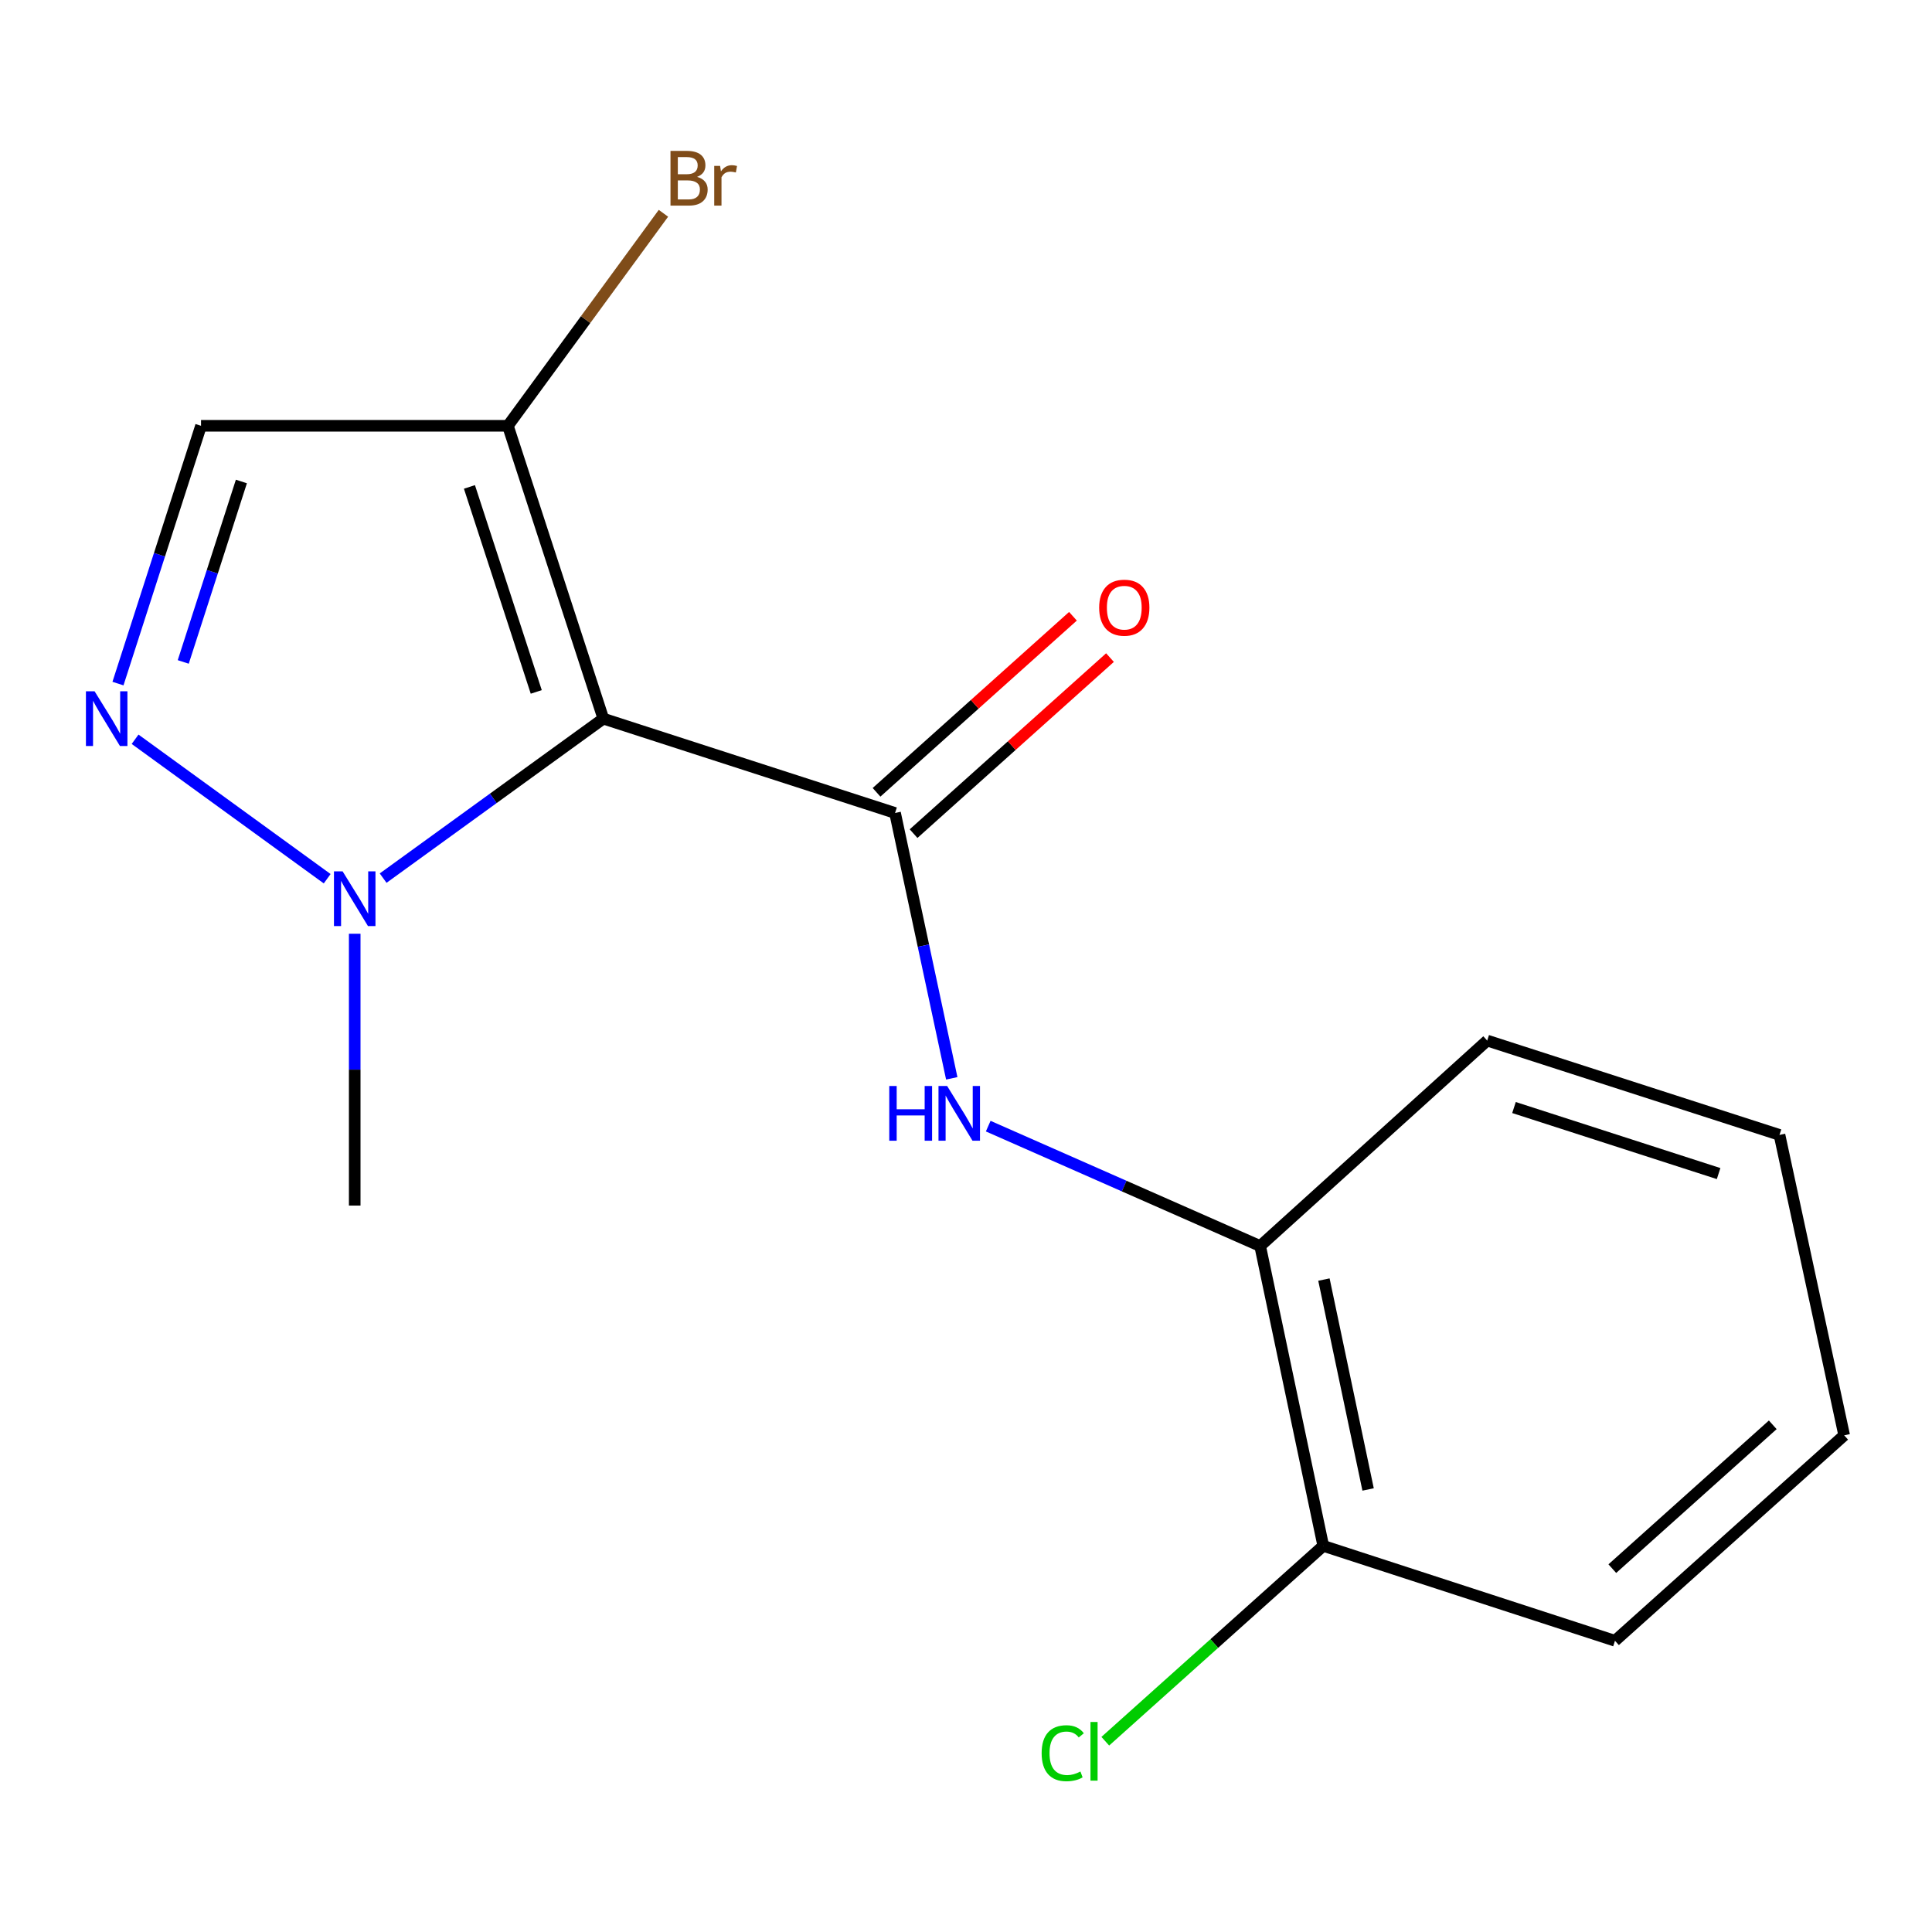 <?xml version='1.0' encoding='iso-8859-1'?>
<svg version='1.1' baseProfile='full'
              xmlns='http://www.w3.org/2000/svg'
                      xmlns:rdkit='http://www.rdkit.org/xml'
                      xmlns:xlink='http://www.w3.org/1999/xlink'
                  xml:space='preserve'
width='1000px' height='1000px' viewBox='0 0 1000 1000'>
<!-- END OF HEADER -->
<rect style='opacity:1.0;fill:#FFFFFF;stroke:none' width='1000' height='1000' x='0' y='0'> </rect>
<path class='bond-0' d='M 312.284,371.964 L 463.279,420.796' style='fill:none;fill-rule:evenodd;stroke:#000000;stroke-width:6px;stroke-linecap:butt;stroke-linejoin:miter;stroke-opacity:1' />
<path class='bond-2' d='M 312.284,371.964 L 255.298,413.241' style='fill:none;fill-rule:evenodd;stroke:#000000;stroke-width:6px;stroke-linecap:butt;stroke-linejoin:miter;stroke-opacity:1' />
<path class='bond-2' d='M 255.298,413.241 L 198.311,454.518' style='fill:none;fill-rule:evenodd;stroke:#0000FF;stroke-width:6px;stroke-linecap:butt;stroke-linejoin:miter;stroke-opacity:1' />
<path class='bond-3' d='M 312.284,371.964 L 262.878,220.395' style='fill:none;fill-rule:evenodd;stroke:#000000;stroke-width:6px;stroke-linecap:butt;stroke-linejoin:miter;stroke-opacity:1' />
<path class='bond-3' d='M 277.563,358.131 L 242.979,252.033' style='fill:none;fill-rule:evenodd;stroke:#000000;stroke-width:6px;stroke-linecap:butt;stroke-linejoin:miter;stroke-opacity:1' />
<path class='bond-4' d='M 463.279,420.796 L 477.953,489.468' style='fill:none;fill-rule:evenodd;stroke:#000000;stroke-width:6px;stroke-linecap:butt;stroke-linejoin:miter;stroke-opacity:1' />
<path class='bond-4' d='M 477.953,489.468 L 492.628,558.14' style='fill:none;fill-rule:evenodd;stroke:#0000FF;stroke-width:6px;stroke-linecap:butt;stroke-linejoin:miter;stroke-opacity:1' />
<path class='bond-7' d='M 472.865,431.491 L 523.697,385.93' style='fill:none;fill-rule:evenodd;stroke:#000000;stroke-width:6px;stroke-linecap:butt;stroke-linejoin:miter;stroke-opacity:1' />
<path class='bond-7' d='M 523.697,385.93 L 574.529,340.369' style='fill:none;fill-rule:evenodd;stroke:#FF0000;stroke-width:6px;stroke-linecap:butt;stroke-linejoin:miter;stroke-opacity:1' />
<path class='bond-7' d='M 453.693,410.101 L 504.525,364.54' style='fill:none;fill-rule:evenodd;stroke:#000000;stroke-width:6px;stroke-linecap:butt;stroke-linejoin:miter;stroke-opacity:1' />
<path class='bond-7' d='M 504.525,364.54 L 555.357,318.979' style='fill:none;fill-rule:evenodd;stroke:#FF0000;stroke-width:6px;stroke-linecap:butt;stroke-linejoin:miter;stroke-opacity:1' />
<path class='bond-1' d='M 69.923,382.642 L 169.347,454.827' style='fill:none;fill-rule:evenodd;stroke:#0000FF;stroke-width:6px;stroke-linecap:butt;stroke-linejoin:miter;stroke-opacity:1' />
<path class='bond-16' d='M 61.062,353.823 L 82.555,287.109' style='fill:none;fill-rule:evenodd;stroke:#0000FF;stroke-width:6px;stroke-linecap:butt;stroke-linejoin:miter;stroke-opacity:1' />
<path class='bond-16' d='M 82.555,287.109 L 104.049,220.395' style='fill:none;fill-rule:evenodd;stroke:#000000;stroke-width:6px;stroke-linecap:butt;stroke-linejoin:miter;stroke-opacity:1' />
<path class='bond-16' d='M 94.85,342.617 L 109.896,295.918' style='fill:none;fill-rule:evenodd;stroke:#0000FF;stroke-width:6px;stroke-linecap:butt;stroke-linejoin:miter;stroke-opacity:1' />
<path class='bond-16' d='M 109.896,295.918 L 124.941,249.218' style='fill:none;fill-rule:evenodd;stroke:#000000;stroke-width:6px;stroke-linecap:butt;stroke-linejoin:miter;stroke-opacity:1' />
<path class='bond-11' d='M 183.599,483.306 L 183.599,553.655' style='fill:none;fill-rule:evenodd;stroke:#0000FF;stroke-width:6px;stroke-linecap:butt;stroke-linejoin:miter;stroke-opacity:1' />
<path class='bond-11' d='M 183.599,553.655 L 183.599,624.005' style='fill:none;fill-rule:evenodd;stroke:#000000;stroke-width:6px;stroke-linecap:butt;stroke-linejoin:miter;stroke-opacity:1' />
<path class='bond-5' d='M 262.878,220.395 L 104.049,220.395' style='fill:none;fill-rule:evenodd;stroke:#000000;stroke-width:6px;stroke-linecap:butt;stroke-linejoin:miter;stroke-opacity:1' />
<path class='bond-9' d='M 262.878,220.395 L 303.136,165.397' style='fill:none;fill-rule:evenodd;stroke:#000000;stroke-width:6px;stroke-linecap:butt;stroke-linejoin:miter;stroke-opacity:1' />
<path class='bond-9' d='M 303.136,165.397 L 343.393,110.398' style='fill:none;fill-rule:evenodd;stroke:#7F4C19;stroke-width:6px;stroke-linecap:butt;stroke-linejoin:miter;stroke-opacity:1' />
<path class='bond-6' d='M 511.499,582.886 L 581.876,613.914' style='fill:none;fill-rule:evenodd;stroke:#0000FF;stroke-width:6px;stroke-linecap:butt;stroke-linejoin:miter;stroke-opacity:1' />
<path class='bond-6' d='M 581.876,613.914 L 652.253,644.942' style='fill:none;fill-rule:evenodd;stroke:#000000;stroke-width:6px;stroke-linecap:butt;stroke-linejoin:miter;stroke-opacity:1' />
<path class='bond-8' d='M 652.253,644.942 L 684.919,800.133' style='fill:none;fill-rule:evenodd;stroke:#000000;stroke-width:6px;stroke-linecap:butt;stroke-linejoin:miter;stroke-opacity:1' />
<path class='bond-8' d='M 685.262,662.304 L 708.128,770.938' style='fill:none;fill-rule:evenodd;stroke:#000000;stroke-width:6px;stroke-linecap:butt;stroke-linejoin:miter;stroke-opacity:1' />
<path class='bond-12' d='M 652.253,644.942 L 769.768,538.598' style='fill:none;fill-rule:evenodd;stroke:#000000;stroke-width:6px;stroke-linecap:butt;stroke-linejoin:miter;stroke-opacity:1' />
<path class='bond-10' d='M 684.919,800.133 L 628.507,850.695' style='fill:none;fill-rule:evenodd;stroke:#000000;stroke-width:6px;stroke-linecap:butt;stroke-linejoin:miter;stroke-opacity:1' />
<path class='bond-10' d='M 628.507,850.695 L 572.095,901.258' style='fill:none;fill-rule:evenodd;stroke:#00CC00;stroke-width:6px;stroke-linecap:butt;stroke-linejoin:miter;stroke-opacity:1' />
<path class='bond-13' d='M 684.919,800.133 L 835.914,849.268' style='fill:none;fill-rule:evenodd;stroke:#000000;stroke-width:6px;stroke-linecap:butt;stroke-linejoin:miter;stroke-opacity:1' />
<path class='bond-14' d='M 769.768,538.598 L 921.066,587.429' style='fill:none;fill-rule:evenodd;stroke:#000000;stroke-width:6px;stroke-linecap:butt;stroke-linejoin:miter;stroke-opacity:1' />
<path class='bond-14' d='M 783.64,573.258 L 889.548,607.44' style='fill:none;fill-rule:evenodd;stroke:#000000;stroke-width:6px;stroke-linecap:butt;stroke-linejoin:miter;stroke-opacity:1' />
<path class='bond-17' d='M 835.914,849.268 L 954.545,742.924' style='fill:none;fill-rule:evenodd;stroke:#000000;stroke-width:6px;stroke-linecap:butt;stroke-linejoin:miter;stroke-opacity:1' />
<path class='bond-17' d='M 834.535,811.927 L 917.577,737.487' style='fill:none;fill-rule:evenodd;stroke:#000000;stroke-width:6px;stroke-linecap:butt;stroke-linejoin:miter;stroke-opacity:1' />
<path class='bond-15' d='M 921.066,587.429 L 954.545,742.924' style='fill:none;fill-rule:evenodd;stroke:#000000;stroke-width:6px;stroke-linecap:butt;stroke-linejoin:miter;stroke-opacity:1' />
<path  class='atom-2' d='M 48.957 357.804
L 58.237 372.804
Q 59.157 374.284, 60.637 376.964
Q 62.117 379.644, 62.197 379.804
L 62.197 357.804
L 65.957 357.804
L 65.957 386.124
L 62.077 386.124
L 52.117 369.724
Q 50.957 367.804, 49.717 365.604
Q 48.517 363.404, 48.157 362.724
L 48.157 386.124
L 44.477 386.124
L 44.477 357.804
L 48.957 357.804
' fill='#0000FF'/>
<path  class='atom-3' d='M 177.339 451.015
L 186.619 466.015
Q 187.539 467.495, 189.019 470.175
Q 190.499 472.855, 190.579 473.015
L 190.579 451.015
L 194.339 451.015
L 194.339 479.335
L 190.459 479.335
L 180.499 462.935
Q 179.339 461.015, 178.099 458.815
Q 176.899 456.615, 176.539 455.935
L 176.539 479.335
L 172.859 479.335
L 172.859 451.015
L 177.339 451.015
' fill='#0000FF'/>
<path  class='atom-5' d='M 460.283 562.114
L 464.123 562.114
L 464.123 574.154
L 478.603 574.154
L 478.603 562.114
L 482.443 562.114
L 482.443 590.434
L 478.603 590.434
L 478.603 577.354
L 464.123 577.354
L 464.123 590.434
L 460.283 590.434
L 460.283 562.114
' fill='#0000FF'/>
<path  class='atom-5' d='M 490.243 562.114
L 499.523 577.114
Q 500.443 578.594, 501.923 581.274
Q 503.403 583.954, 503.483 584.114
L 503.483 562.114
L 507.243 562.114
L 507.243 590.434
L 503.363 590.434
L 493.403 574.034
Q 492.243 572.114, 491.003 569.914
Q 489.803 567.714, 489.443 567.034
L 489.443 590.434
L 485.763 590.434
L 485.763 562.114
L 490.243 562.114
' fill='#0000FF'/>
<path  class='atom-8' d='M 568.926 314.532
Q 568.926 307.732, 572.286 303.932
Q 575.646 300.132, 581.926 300.132
Q 588.206 300.132, 591.566 303.932
Q 594.926 307.732, 594.926 314.532
Q 594.926 321.412, 591.526 325.332
Q 588.126 329.212, 581.926 329.212
Q 575.686 329.212, 572.286 325.332
Q 568.926 321.452, 568.926 314.532
M 581.926 326.012
Q 586.246 326.012, 588.566 323.132
Q 590.926 320.212, 590.926 314.532
Q 590.926 308.972, 588.566 306.172
Q 586.246 303.332, 581.926 303.332
Q 577.606 303.332, 575.246 306.132
Q 572.926 308.932, 572.926 314.532
Q 572.926 320.252, 575.246 323.132
Q 577.606 326.012, 581.926 326.012
' fill='#FF0000'/>
<path  class='atom-10' d='M 360.803 91.549
Q 363.523 92.309, 364.883 93.989
Q 366.283 95.629, 366.283 98.069
Q 366.283 101.989, 363.763 104.229
Q 361.283 106.429, 356.563 106.429
L 347.043 106.429
L 347.043 78.109
L 355.403 78.109
Q 360.243 78.109, 362.683 80.069
Q 365.123 82.029, 365.123 85.629
Q 365.123 89.909, 360.803 91.549
M 350.843 81.309
L 350.843 90.189
L 355.403 90.189
Q 358.203 90.189, 359.643 89.069
Q 361.123 87.909, 361.123 85.629
Q 361.123 81.309, 355.403 81.309
L 350.843 81.309
M 356.563 103.229
Q 359.323 103.229, 360.803 101.909
Q 362.283 100.589, 362.283 98.069
Q 362.283 95.749, 360.643 94.589
Q 359.043 93.389, 355.963 93.389
L 350.843 93.389
L 350.843 103.229
L 356.563 103.229
' fill='#7F4C19'/>
<path  class='atom-10' d='M 372.723 85.869
L 373.163 88.709
Q 375.323 85.509, 378.843 85.509
Q 379.963 85.509, 381.483 85.909
L 380.883 89.269
Q 379.163 88.869, 378.203 88.869
Q 376.523 88.869, 375.403 89.549
Q 374.323 90.189, 373.443 91.749
L 373.443 106.429
L 369.683 106.429
L 369.683 85.869
L 372.723 85.869
' fill='#7F4C19'/>
<path  class='atom-11' d='M 539.152 907.457
Q 539.152 900.417, 542.432 896.737
Q 545.752 893.017, 552.032 893.017
Q 557.872 893.017, 560.992 897.137
L 558.352 899.297
Q 556.072 896.297, 552.032 896.297
Q 547.752 896.297, 545.472 899.177
Q 543.232 902.017, 543.232 907.457
Q 543.232 913.057, 545.552 915.937
Q 547.912 918.817, 552.472 918.817
Q 555.592 918.817, 559.232 916.937
L 560.352 919.937
Q 558.872 920.897, 556.632 921.457
Q 554.392 922.017, 551.912 922.017
Q 545.752 922.017, 542.432 918.257
Q 539.152 914.497, 539.152 907.457
' fill='#00CC00'/>
<path  class='atom-11' d='M 564.432 891.297
L 568.112 891.297
L 568.112 921.657
L 564.432 921.657
L 564.432 891.297
' fill='#00CC00'/>
</svg>
